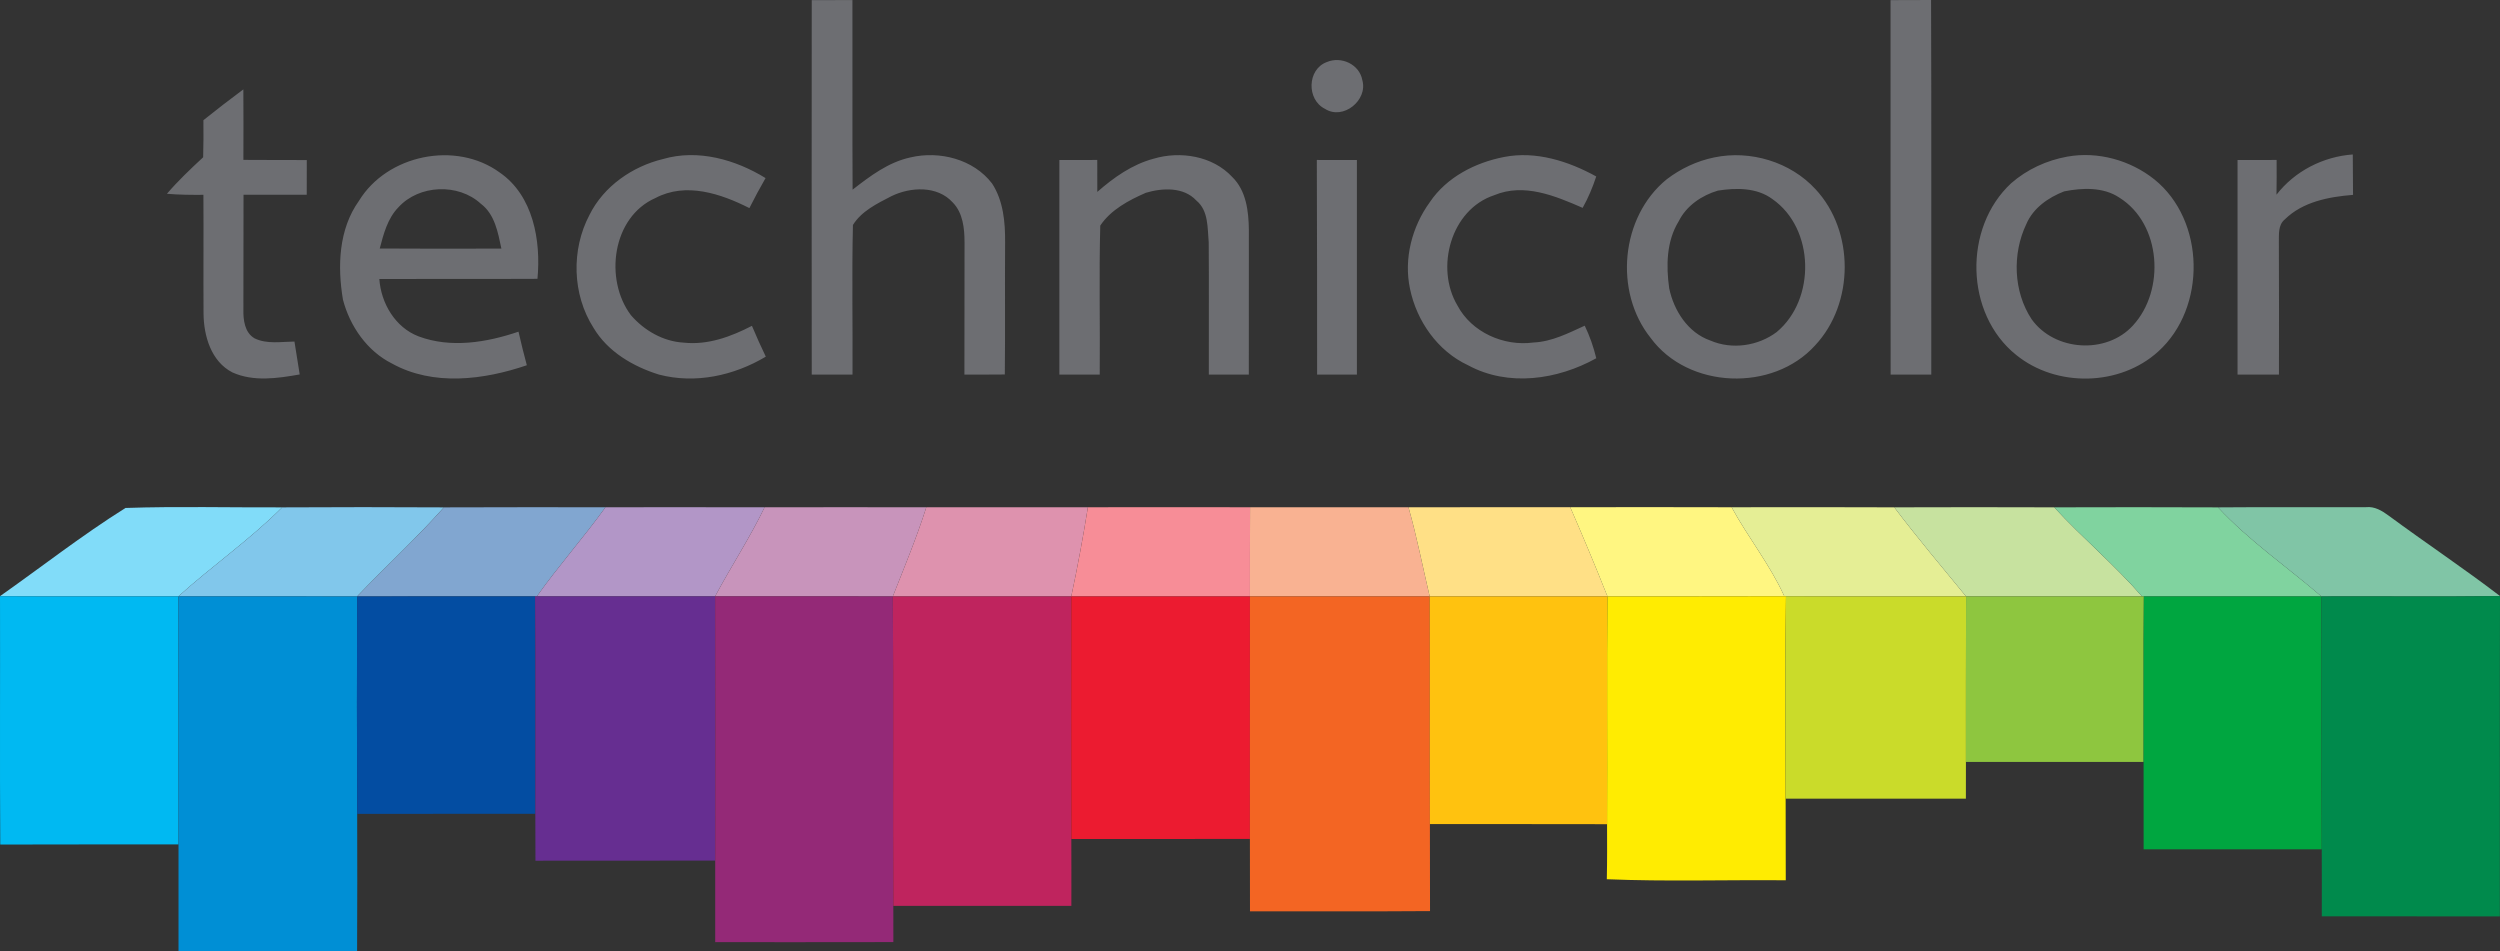 <svg xmlns="http://www.w3.org/2000/svg" width="750.366" height="285.575" viewBox="0 0 600.293 228.46">
  <rect x="0" y="0" width="600.293" height="228.46" fill="#333333" stroke="none"/>
  <path d="M237.78 42.8c3.25-.01 6.51-.01 9.77-.01.05 15.17-.05 30.34.04 45.52 4.2-3.26 8.57-6.59 13.88-7.74 6.97-1.65 15.14.41 19.61 6.26 2.71 4.15 3.17 9.3 3.13 14.13-.08 10.58.05 21.15-.07 31.73-3.24.04-6.47.02-9.7.03.02-10.58 0-21.15.03-31.73-.01-3.35-.36-7.08-2.83-9.6-3.69-4.1-10.17-3.76-14.76-1.5-3.39 1.75-7.15 3.57-9.21 6.9-.28 11.96-.03 23.95-.1 35.92-3.27.01-6.53.01-9.79.01-.03-29.97-.02-59.95 0-89.92zM496.82 42.8c3.24-.01 6.48-.01 9.73-.03.12 29.98.01 59.96.05 89.95h-9.76c-.04-29.97-.01-59.95-.02-89.92zM361.46 57.67c3.47-1.47 7.85.54 8.53 4.36 1.36 4.81-4.62 9.67-8.96 6.88-4.47-2.19-4.3-9.51.43-11.24zM91.71 71.63c3.14-2.53 6.35-4.98 9.59-7.4.04 5.64.03 11.29.01 16.93 5.07.04 10.14.02 15.22.04-.01 2.78-.01 5.55-.01 8.33-5.06.01-10.12.01-15.18 0-.03 9.18-.01 18.35-.03 27.53-.05 2.5.28 5.55 2.68 6.95 2.97 1.45 6.41.8 9.58.77.4 2.64.83 5.27 1.26 7.9-5.29.93-11.07 1.8-16.14-.48-5.14-2.62-6.91-8.8-6.95-14.17-.06-9.5.03-18.99-.03-28.48-2.93.02-5.85 0-8.76-.25 2.68-3.13 5.68-5.97 8.7-8.77.08-2.97.1-5.93.06-8.9zM129.06 90.99c6.77-11.08 23.26-14.47 33.78-6.81 8.08 5.54 9.95 16.41 9.08 25.54-12.65.07-25.31-.01-37.97.04.41 5.82 3.81 11.64 9.43 13.78 7.76 2.9 16.35 1.46 23.99-1.13.61 2.7 1.28 5.39 2 8.06-10.31 3.52-22.48 5.09-32.4-.42-5.96-2.98-10.09-8.97-11.75-15.31-1.35-8-1.05-16.91 3.84-23.75m9.49 1.54c-2.62 2.67-3.58 6.41-4.5 9.91 9.74.07 19.47.05 29.21.02-.82-3.85-1.57-8.24-4.93-10.76-5.39-4.98-14.83-4.6-19.78.83zM202.06 80.96c8.37-2.45 17.4.12 24.63 4.57-1.37 2.37-2.65 4.77-3.88 7.21-6.84-3.47-15.25-6.29-22.54-2.43-10.42 4.56-12.36 19.58-5.9 28.15 3.17 3.66 7.74 6.31 12.65 6.58 5.78.64 11.36-1.42 16.4-4.03 1.05 2.49 2.15 4.97 3.33 7.4-7.65 4.56-16.91 6.59-25.64 4.31-6.23-1.94-12.31-5.49-15.72-11.22-5.14-8.03-5.4-18.8-.95-27.18 3.42-6.85 10.28-11.58 17.62-13.36zM319.86 80.88c6.43-1.92 14.21-.67 18.9 4.4 3.35 3.27 3.93 8.23 3.98 12.69.01 11.58 0 23.17-.01 34.75h-9.6c-.04-10.58.06-21.17-.03-31.75-.31-3.45-.01-7.61-2.97-10.05-3.06-3.31-8.16-3.04-12.12-1.86-4.1 1.79-8.42 4.08-10.95 7.88-.32 11.91-.02 23.85-.13 35.78h-9.69c-.01-17.18-.02-34.36 0-51.53 3.03-.01 6.06-.01 9.1-.01 0 2.56.02 5.11.01 7.67 3.95-3.47 8.37-6.59 13.51-7.97zM386.2 91.3c4.02-5.98 10.9-9.5 17.84-10.84 7.65-1.49 15.44 1.01 22.11 4.68-.85 2.61-1.92 5.14-3.26 7.54-6.59-2.88-14.1-6.03-21.23-3.04-10.42 3.43-14.21 17.43-8.85 26.46 3.41 6.47 11.14 9.88 18.27 8.91 4.41-.19 8.37-2.25 12.31-4.04 1.2 2.49 2.12 5.12 2.77 7.82-9.28 5.17-21.13 6.93-30.77 1.69-7.3-3.38-12.36-10.61-13.96-18.38-1.53-7.2.48-14.9 4.77-20.8zM454.48 80.57c8.65-1.82 18.3 1.07 24.31 7.62 9.41 10.08 9.34 27.43-.07 37.5-10.15 11.27-30.51 10.52-39.52-1.8-8.85-11.08-7.19-29.03 3.85-38.05 3.36-2.57 7.27-4.42 11.43-5.27m.88 7.97c-3.89 1.15-7.56 3.64-9.4 7.35-2.96 4.79-3.05 10.7-2.29 16.11 1.12 5.37 4.52 10.69 9.91 12.55 5.17 2.23 11.42 1.31 15.89-2.04 9.43-7.82 9.16-24.85-1.01-31.93-3.74-2.78-8.71-2.73-13.1-2.04zM539.26 80.38c7.3-1.32 15.13.85 20.9 5.46 12.28 9.88 12.56 30.83.94 41.33-9.23 8.39-24.46 8.66-34.11.83-12.33-9.88-12.72-30.56-1.21-41.23 3.8-3.32 8.52-5.5 13.48-6.39m-.75 8.34c-3.8 1.47-7.45 4-9.09 7.86-3.4 7.12-3.12 16.2 1.28 22.85 5.48 7.68 17.95 8.5 24.33 1.49 7.8-8.47 6.82-24.39-3.27-30.7-3.86-2.58-8.9-2.36-13.25-1.5zM589.49 89.52c4.38-5.66 11.2-9.15 18.32-9.66.04 3.23.04 6.46.06 9.7-5.81.47-12.07 1.65-16.38 5.89-1.65 1.35-1.39 3.59-1.43 5.48.06 10.59.03 21.19.02 31.79h-9.94c-.01-17.18 0-34.36 0-51.53 3.12-.01 6.25-.01 9.38-.01.02 2.78.02 5.56-.03 8.34zM359.06 81.18c3.21 0 6.41 0 9.62.01v51.53h-9.55c.03-17.18-.04-34.36-.07-51.54z" style="opacity:1;fill:#6d6e72" transform="translate(-42.867 -42.77)"/>
  <path d="M42.87 185.92c10.03-7.06 19.74-14.67 30.13-21.18 12.51-.42 25.08-.09 37.61-.14-7.74 7.75-16.78 14.03-24.91 21.36-14.27-.02-28.55.05-42.83-.04z" style="opacity:1;fill:#81dcf9" transform="translate(-42.867 -42.77)"/>
  <path d="M110.61 164.6c12.95-.08 25.9-.07 38.84 0-6.6 7.44-13.96 14.18-20.83 21.37-14.3-.01-28.61.01-42.92-.01 8.13-7.33 17.17-13.61 24.91-21.36z" style="opacity:1;fill:#81c7eb" transform="translate(-42.867 -42.77)"/>
  <path d="M149.45 164.6c12.93-.07 25.87-.02 38.8-.03-5.26 7.31-11.27 14.05-16.47 21.39h-.43c-14.25.02-28.49 0-42.73.01 6.87-7.19 14.23-13.93 20.83-21.37z" style="opacity:1;fill:#81a6d0" transform="translate(-42.867 -42.77)"/>
  <path d="M188.25 164.57c12.74-.01 25.47-.02 38.21.01-3.54 7.35-8.05 14.18-11.88 21.38-14.27.01-28.53 0-42.8 0 5.2-7.34 11.21-14.08 16.47-21.39z" style="opacity:1;fill:#b296c7" transform="translate(-42.867 -42.77)"/>
  <path d="M226.46 164.58c12.94-.02 25.88-.03 38.83 0-2.31 7.27-5.24 14.31-8.04 21.39-14.22.01-28.44.01-42.67-.01 3.83-7.2 8.34-14.03 11.88-21.38z" style="opacity:1;fill:#c894bb" transform="translate(-42.867 -42.77)"/>
  <path d="M265.29 164.58c12.93-.03 25.87 0 38.8-.01-1.15 7.17-2.47 14.31-3.99 21.4-14.29.01-28.57 0-42.85 0 2.8-7.08 5.73-14.12 8.04-21.39z" style="opacity:1;fill:#de92ae" transform="translate(-42.867 -42.77)"/>
  <path d="M304.09 164.57c12.98-.03 25.96-.02 38.94 0-.04 7.14-.02 14.27-.03 21.41-14.3-.02-28.6-.02-42.9-.01 1.52-7.09 2.84-14.23 3.99-21.4z" style="opacity:1;fill:#f78d97" transform="translate(-42.867 -42.77)"/>
  <path d="M343.03 164.57c12.68.02 25.36.01 38.04.01 2.01 7.05 3.4 14.25 5.09 21.39-14.39.02-28.77.01-43.16.01.01-7.14-.01-14.27.03-21.41z" style="opacity:1;fill:#f9b292" transform="translate(-42.867 -42.77)"/>
  <path d="M381.07 164.58c12.94-.04 25.89-.01 38.84-.02 3.08 7.09 6.08 14.21 8.93 21.41-14.23-.01-28.45 0-42.68 0-1.69-7.14-3.08-14.34-5.09-21.39z" style="opacity:1;fill:#ffe086" transform="translate(-42.867 -42.77)"/>
  <path d="M419.91 164.56c12.91-.01 25.83-.04 38.75.01 3.96 7.28 9.23 13.8 12.65 21.37-14.16.05-28.32.02-42.47.03-2.85-7.2-5.85-14.32-8.93-21.41z" style="opacity:1;fill:#fff681" transform="translate(-42.867 -42.77)"/>
  <path d="M458.66 164.57c13.02-.01 26.04-.05 39.06.02 5.51 7.31 11.44 14.3 17.23 21.39-14.41-.04-28.83.03-43.24-.04h-.4c-3.42-7.57-8.69-14.09-12.65-21.37z" style="opacity:1;fill:#e5ee95" transform="translate(-42.867 -42.77)"/>
  <path d="M497.72 164.59c12.8-.04 25.6-.05 38.4 0 6.77 7.37 14.51 13.8 21.07 21.38-14.08.01-28.16-.01-42.24.01-5.79-7.09-11.72-14.08-17.23-21.39z" style="opacity:1;fill:#c7e29f" transform="translate(-42.867 -42.77)"/>
  <path d="M536.12 164.59c13.11-.04 26.22-.05 39.33.01 7.46 8.02 16.55 14.26 24.82 21.37-14.21-.01-28.42 0-42.63 0h-.45c-6.56-7.58-14.3-14.01-21.07-21.38z" style="opacity:1;fill:#80d39f" transform="translate(-42.867 -42.77)"/>
  <path d="M575.45 164.6c11.85-.1 23.7-.01 35.56-.05 2.05-.22 3.85.87 5.44 2.05 8.83 6.52 17.98 12.61 26.71 19.29-14.3.18-28.59.02-42.89.08-8.27-7.11-17.36-13.35-24.82-21.37z" style="opacity:1;fill:#80c5a6" transform="translate(-42.867 -42.77)"/>
  <path d="M42.87 185.92c14.28.09 28.56.02 42.83.04.06 19.86.03 39.72.03 59.57-14.27.02-28.53-.03-42.8.03-.13-19.88-.01-39.76-.06-59.64z" style="opacity:1;fill:#00b9f2" transform="translate(-42.867 -42.77)"/>
  <path d="M85.7 185.96c14.31.02 28.62 0 42.92.01-.06 17.41-.07 34.81.01 52.22.02 11.01.05 22.03-.02 33.04-14.3-.06-28.59.01-42.88-.04v-25.66c0-19.85.03-39.71-.03-59.57z" style="opacity:1;fill:#008fd5" transform="translate(-42.867 -42.77)"/>
  <path d="M128.62 185.97c14.24-.01 28.48.01 42.73-.01.14 17.41.02 34.82.06 52.22-14.26.01-28.52 0-42.78.01-.08-17.41-.07-34.81-.01-52.22z" style="opacity:1;fill:#034da2" transform="translate(-42.867 -42.77)"/>
  <g>
    <path d="M171.35 185.96h.43c14.27 0 28.53.01 42.8 0 .06 21.15.04 42.3.02 63.45-14.39.05-28.78 0-43.16.03-.03-3.75-.03-7.51-.03-11.26-.04-17.4.08-34.81-.06-52.22z" style="opacity:1;fill:#662e91" transform="translate(-42.867 -42.77)"/>
  </g>
  <g>
    <path d="M214.58 185.96c14.23.02 28.45.02 42.67.01.2 24.77-.03 49.55.12 74.32.02 2.9.01 5.79.01 8.69-14.26.04-28.52.01-42.78.02-.01-6.53-.02-13.06 0-19.59.02-21.15.04-42.3-.02-63.45z" style="opacity:1;fill:#942977" transform="translate(-42.867 -42.77)"/>
  </g>
  <g>
    <path d="M257.25 185.97c14.28 0 28.56.01 42.85 0-.02 19.42-.06 38.84.01 58.25.03 5.36.01 10.71.01 16.07-14.25.02-28.5.01-42.75 0-.15-24.77.08-49.55-.12-74.32z" style="opacity:1;fill:#bf245e" transform="translate(-42.867 -42.77)"/>
  </g>
  <g>
    <path d="M300.1 185.97c14.3-.01 28.6-.01 42.9.01-.01 19.41.01 38.82-.01 58.23-14.29.03-28.59.01-42.88.01-.07-19.41-.03-38.83-.01-58.25z" style="opacity:1;fill:#ec1b30" transform="translate(-42.867 -42.77)"/>
  </g>
  <g>
    <path d="M343 185.98c14.39 0 28.77.01 43.16-.01.07 18.22-.03 36.45.05 54.68.03 6.97 0 13.93.03 20.89-14.41.12-28.82.01-43.23.06-.02-5.79-.01-11.59-.02-17.39.02-19.41 0-38.82.01-58.23z" style="opacity:1;fill:#f36523" transform="translate(-42.867 -42.77)"/>
  </g>
  <g>
    <path d="M386.16 185.97c14.23 0 28.45-.01 42.68 0-.18 18.23 0 36.46-.09 54.7-14.18-.04-28.36-.01-42.54-.02-.08-18.23.02-36.46-.05-54.68z" style="opacity:1;fill:#ffc20f" transform="translate(-42.867 -42.77)"/>
  </g>
  <g>
    <path d="M428.84 185.97c14.15-.01 28.31.02 42.47-.03h.4c-.25 16.2-.1 32.4-.08 48.6.04 6.53-.01 13.07.03 19.6-14.32-.13-28.66.34-42.97-.25.1-4.41.07-8.81.06-13.22.09-18.24-.09-36.47.09-54.7z" style="opacity:1;fill:#ffec01" transform="translate(-42.867 -42.77)"/>
  </g>
  <g>
    <path d="M471.71 185.94c14.41.07 28.83 0 43.24.04-.06 13.25 0 26.5-.03 39.75-.01 2.94-.01 5.87-.01 8.81-14.43-.01-28.86-.01-43.28 0-.02-16.2-.17-32.4.08-48.6z" style="opacity:1;fill:#cadb2a" transform="translate(-42.867 -42.77)"/>
  </g>
  <g>
    <path d="M514.95 185.98c14.08-.02 28.16 0 42.24-.01h.45c-.11 13.25-.01 26.5-.06 39.76-14.22.01-28.44 0-42.66 0 .03-13.25-.03-26.5.03-39.75z" style="opacity:1;fill:#8ec63f" transform="translate(-42.867 -42.77)"/>
  </g>
  <g>
    <path d="M557.64 185.97c14.21 0 28.42-.01 42.63 0 .09 20.25-.01 40.5.09 60.74-14.26.01-28.52.01-42.77 0 .01-6.99.01-13.99-.01-20.98.05-13.26-.05-26.51.06-39.76z" style="opacity:1;fill:#00a640" transform="translate(-42.867 -42.77)"/>
  </g>
  <g>
    <path d="M600.27 185.97c14.3-.06 28.59.1 42.89-.08-.08 25.64-.01 51.28-.04 76.92-14.25-.01-28.5 0-42.75-.01.01-5.36.02-10.73-.01-16.09-.1-20.24 0-40.49-.09-60.74z" style="opacity:1;fill:#008a4c" transform="translate(-42.867 -42.77)"/>
  </g>
</svg>
